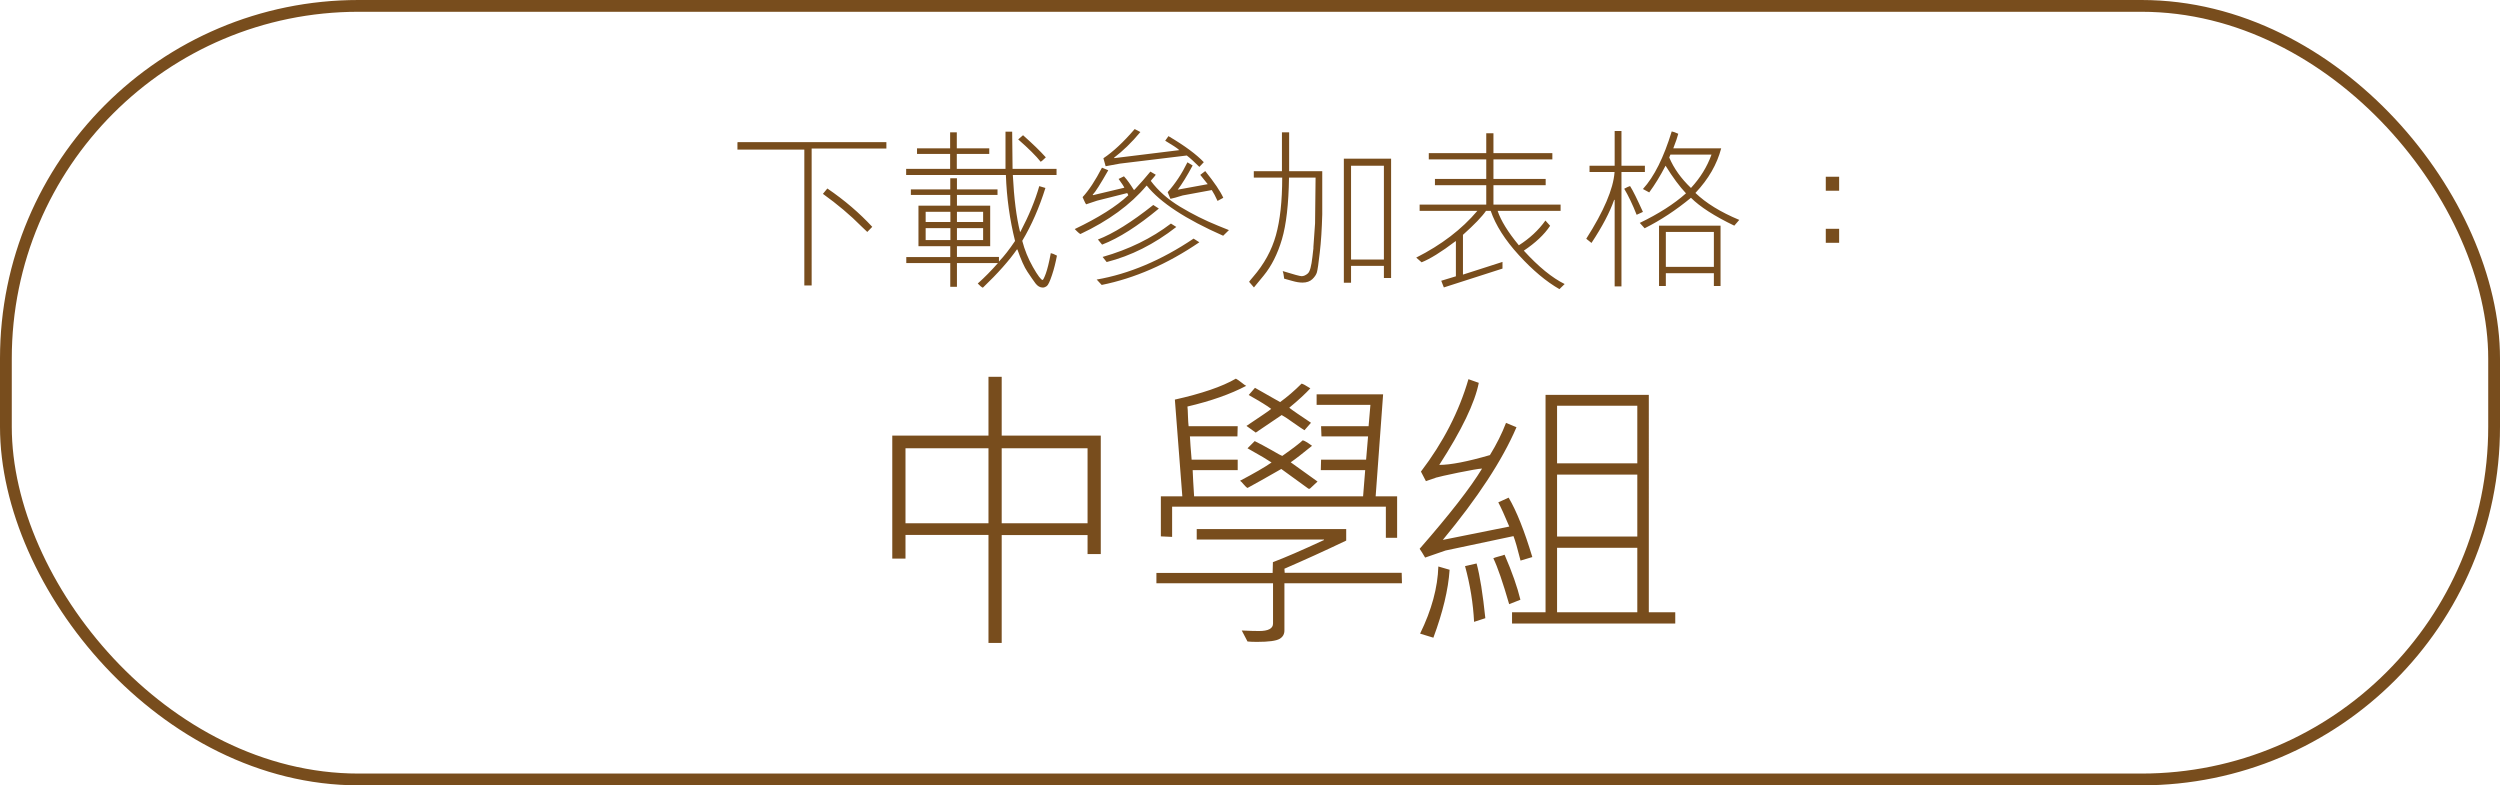 <?xml version="1.0" encoding="UTF-8"?><svg id="Layer_2" xmlns="http://www.w3.org/2000/svg" xmlns:xlink="http://www.w3.org/1999/xlink" viewBox="0 0 191 60"><defs><style>.cls-1,.cls-2{fill:none;}.cls-3{clip-path:url(#clippath);}.cls-4{fill:#784d1d;}.cls-2{stroke:#784d1d;stroke-width:.9px;}</style><clipPath id="clippath"><rect class="cls-1" width="191" height="60"/></clipPath></defs><g id="Layer_1-2"><g class="cls-3"><rect class="cls-2" x=".45" y=".45" width="190.1" height="59.1" rx="26.94" ry="26.94"/><path class="cls-4" d="M108.5,48.41l1.01,.31c.72-1.94,1.14-3.67,1.24-5.19l-.86-.25c-.05,1.61-.51,3.32-1.39,5.12m4.31-5.35l-.88,.2c.39,1.43,.62,2.85,.69,4.26l.86-.28c-.19-1.83-.41-3.23-.67-4.19m2.14-.66c-.09,.04-.23,.08-.43,.13-.2,.05-.34,.1-.43,.14,.33,.68,.73,1.85,1.21,3.51l.86-.34c-.23-.95-.63-2.1-1.21-3.44m4.01-.53h6.13v4.93h-6.13v-4.93Zm6.13-.86h-6.13v-4.73h6.13v4.73Zm-6.13-9.99h6.13v4.4h-6.13v-4.4Zm-.88,15.78h-2.56v.86h12.47v-.86h-2.02V30.17h-7.89v16.64Zm-8.32-10.3c.15-.05,.7-.17,1.65-.37,.95-.19,1.56-.3,1.82-.31-.89,1.47-2.48,3.51-4.77,6.13,.1,.14,.24,.36,.42,.67l1.56-.54,5.19-1.1c.13,.33,.31,.95,.54,1.87l.9-.27c-.6-1.99-1.2-3.51-1.81-4.54l-.79,.36c.2,.38,.48,.99,.84,1.85l-5.08,1.02c2.67-3.22,4.55-6.09,5.63-8.61l-.8-.33c-.31,.81-.72,1.63-1.23,2.46-1.72,.5-3.01,.75-3.87,.75,1.72-2.66,2.72-4.75,3.02-6.27l-.79-.28c-.72,2.48-1.93,4.83-3.63,7.06l.38,.73,.84-.29Zm-2.69,7.28h-8.92l-.02-.31c1.48-.64,3.05-1.35,4.72-2.15v-.88h-11.42v.8h9.72v.04c-1.7,.79-3,1.35-3.9,1.69l-.02,.82h-8.88v.79h8.91v3.08c0,.38-.36,.57-1.07,.57-.29,0-.73-.01-1.32-.04l.44,.84c.19,.02,.43,.03,.73,.03,.89,0,1.46-.08,1.72-.23,.26-.15,.38-.38,.37-.68v-3.57h8.98l-.02-.79Zm-9.93-8.42c-.52,.36-1.32,.82-2.4,1.39,.06,.04,.15,.12,.27,.27,.12,.14,.22,.24,.3,.28,.59-.32,1.45-.8,2.58-1.45l2.08,1.51h.1l.59-.55-2.05-1.47c.34-.23,.88-.65,1.63-1.26-.34-.25-.57-.39-.71-.42-.27,.25-.79,.65-1.56,1.19-.06-.01-.35-.16-.84-.45-.5-.28-.92-.51-1.27-.68l-.55,.55c.97,.54,1.58,.91,1.83,1.08m1.36-4.18c.72-.59,1.25-1.09,1.61-1.48-.36-.23-.58-.35-.67-.36-.55,.55-1.1,1.02-1.64,1.41l-1.92-1.09-.48,.55c.87,.49,1.44,.84,1.72,1.06-.12,.11-.75,.54-1.89,1.3l.71,.51,1.98-1.34c.21,.11,.51,.31,.91,.6,.4,.28,.68,.47,.83,.56l.5-.57c-.85-.57-1.4-.94-1.65-1.14m7.37,7.56v2.37h.86v-3.17h-1.64l.57-7.79h-5.08v.8h4.11l-.14,1.63h-3.63l.03,.78h3.56l-.15,1.78h-3.44l-.02,.8h3.39l-.16,2h-12.91c-.06-.87-.09-1.53-.11-2h3.44v-.8h-3.52c-.07-.8-.11-1.4-.13-1.78h3.63l.02-.78h-3.75c-.02-.17-.04-.43-.05-.78-.01-.35-.02-.59-.04-.72,1.8-.42,3.29-.95,4.49-1.58-.08-.04-.21-.13-.38-.27-.18-.14-.31-.23-.41-.28-1.05,.61-2.61,1.14-4.66,1.6l.57,7.39h-1.64v3.06l.86,.04v-2.31h16.34Zm-33.53,1.26h-3.17v-5.73h6.34v5.73h-3.17Zm4.18,0v-5.73h6.56v5.73h-6.56Zm0,.9h6.56v1.45h1.01v-9.05h-7.57v-4.49h-1.01v4.49h-7.35v9.4h1.01v-1.81h6.34v8.25h1.01v-8.25Z"/><path class="cls-4" d="M139.49,18.55h1.02v-1.07h-1.02v1.07Zm0-3.98h1.02v-1.07h-1.02v1.07Zm-12.22,3.15h3.67v2.67h-3.67v-2.67Zm-.52,4.13h.52v-.98h3.67v.98h.51v-4.61h-4.7v4.61Zm-2.2-7.64c-.11,.03-.26,.1-.46,.21,.31,.52,.63,1.18,.95,1.99l.48-.22c-.44-.97-.76-1.63-.98-1.97m4.64,.13c-.75-.72-1.3-1.49-1.65-2.32l.09-.22h3.14c-.34,.94-.86,1.78-1.57,2.55m.35,.37c.99-1.05,1.64-2.18,1.96-3.4h-3.66c.19-.49,.32-.86,.38-1.11-.22-.1-.38-.16-.5-.18-.61,1.99-1.34,3.46-2.2,4.4l.48,.26c.42-.57,.84-1.25,1.25-2.04,.55,.89,1.07,1.59,1.56,2.11-.92,.82-2.1,1.57-3.53,2.26l.37,.41c1.22-.61,2.4-1.39,3.54-2.33,.69,.69,1.79,1.4,3.31,2.13l.38-.44c-1.44-.6-2.55-1.29-3.35-2.06m-6.18-1.56c-.1,1.27-.82,2.96-2.16,5.06l.4,.32c.82-1.24,1.4-2.34,1.73-3.29h.04v6.61h.52V13.14h1.79v-.48h-1.79v-2.65h-.52v2.65h-1.92v.48h1.91Zm-7.31,5.56c-.84-1.02-1.38-1.9-1.62-2.63h4.81v-.48h-5.13v-1.48h3.99v-.48h-3.99v-1.49h4.5v-.48h-4.5v-1.52h-.55v1.52h-4.39v.48h4.39v1.49h-3.92v.48h3.92v1.48h-5.09v.48h4.41c-1.19,1.41-2.75,2.6-4.67,3.57l.41,.36c.63-.25,1.5-.78,2.59-1.61h.03v2.68l-1.12,.34,.2,.51,4.48-1.44v-.51l-3.02,.97v-3.04c.87-.78,1.46-1.39,1.76-1.83h.36c.38,1.1,1.09,2.22,2.15,3.38,1.06,1.16,2.09,2.02,3.1,2.6l.4-.39c-.95-.47-1.99-1.31-3.12-2.55,.88-.59,1.56-1.22,2.01-1.9l-.36-.4c-.53,.74-1.21,1.37-2.03,1.89m-12.82-6.08h2.51v7.17h-2.51v-7.17Zm-.55-.5v9.44h.55v-1.29h2.51v.93h.55V12.12h-3.61Zm-2.32,6.76l-.08,.7c-.08,.71-.19,1.13-.35,1.27-.16,.14-.32,.21-.48,.21-.12,0-.6-.13-1.44-.39,.04,.1,.08,.29,.11,.58,.09,.02,.3,.08,.61,.17,.31,.09,.57,.13,.79,.13,.32,0,.57-.09,.75-.26,.18-.17,.3-.35,.35-.52,.05-.18,.13-.68,.22-1.51,.1-.83,.16-1.81,.19-2.93v-3.29h-2.53v-2.97h-.55v2.97h-2.15v.49h2.17c0,1.79-.16,3.25-.48,4.4-.32,1.15-.9,2.21-1.75,3.19-.14,.17-.25,.29-.3,.37l.37,.43,.74-.9c.6-.73,1.07-1.66,1.4-2.78,.33-1.12,.51-2.69,.54-4.71h2.03l-.04,3.5-.13,1.85Zm-16.57,2.43l.39,.42c2.52-.51,5.01-1.59,7.46-3.26l-.44-.28c-2.47,1.66-4.94,2.7-7.41,3.13m6.09-4.02l-.41-.26c-1.48,1.13-3.22,1.98-5.22,2.55l.31,.39c1.85-.47,3.63-1.36,5.32-2.68m-1.34-1.41l-.42-.27c-1.65,1.31-3.06,2.19-4.23,2.64l.32,.39c1.29-.5,2.73-1.42,4.33-2.75m-3.9-2.95l-.44-.18c-.5,.97-.99,1.72-1.48,2.25,.03,.05,.07,.14,.12,.27s.11,.22,.15,.28l.84-.28,2.3-.58c.04,.07,.07,.12,.08,.17-.91,.85-2.27,1.71-4.09,2.58,.03,.02,.1,.09,.19,.19,.1,.1,.18,.16,.24,.19,2.15-1.01,3.83-2.24,5.05-3.69h.03c1.02,1.28,2.97,2.56,5.83,3.82l.44-.43-.84-.34c-.99-.4-1.95-.88-2.88-1.44-.93-.56-1.68-1.22-2.25-1.98,.03-.05,.1-.13,.19-.23,.09-.1,.15-.18,.19-.24l-.41-.24c-.36,.44-.76,.9-1.22,1.39h-.05c-.26-.42-.51-.77-.75-1.03l-.41,.2c.25,.35,.4,.57,.44,.67l-2.39,.57-.03-.03c.2-.2,.6-.83,1.19-1.87m6.46-.36l-.41-.25c-.42,.86-.92,1.62-1.51,2.28l.21,.51c.19-.04,.51-.12,.94-.26l2.22-.41c.14,.22,.29,.49,.44,.83l.44-.24c-.22-.49-.68-1.17-1.38-2.04l-.38,.29,.57,.71-2.29,.42c.34-.45,.72-1.07,1.14-1.85m-3.99-2.55l-.44-.23c-.85,.99-1.64,1.73-2.39,2.23l.17,.61,1.09-.2,5.11-.62c.25,.19,.57,.48,.96,.87l.34-.36c-.56-.59-1.46-1.26-2.7-1.99l-.25,.35c.55,.33,.91,.56,1.08,.72l-4.96,.61-.03-.03c.67-.51,1.35-1.16,2.02-1.97m-7.62,2.28c.06-.03,.19-.14,.39-.34-.44-.49-1.02-1.05-1.74-1.69l-.37,.32c.8,.7,1.37,1.27,1.72,1.71m-6.4,5.07h2v.91h-2v-.91Zm-2.39,0h1.89v.91h-1.89v-.91Zm0-1.25h1.89v.78h-1.89v-.78Zm2.39,0h2v.78h-2v-.78Zm0,2.63h2.54v-3.1h-2.54v-.82h3.1v-.42h-3.1v-.85h-.51v.85h-3.01v.42h3.01v.82h-2.43v3.1h2.43v.83h-3.36v.46h3.36v1.81h.51v-1.81h3.13c-.51,.58-1.02,1.1-1.54,1.56,.16,.17,.29,.28,.39,.32,1.16-1.11,2.02-2.09,2.6-2.92h.04c.27,.77,.52,1.34,.77,1.71,.25,.37,.45,.67,.61,.88,.16,.21,.35,.32,.56,.32,.1,0,.2-.04,.31-.12,.1-.08,.23-.35,.39-.83,.16-.47,.28-.97,.38-1.49-.2-.11-.36-.17-.47-.19-.13,.71-.26,1.23-.38,1.56-.12,.33-.21,.49-.24,.49-.12,0-.37-.33-.74-.98-.37-.65-.64-1.32-.82-2.01,.71-1.19,1.3-2.54,1.77-4.04l-.47-.14c-.31,1.09-.79,2.25-1.44,3.49h-.03c-.28-1.12-.46-2.57-.55-4.34h3.34v-.47h-3.36l-.03-2.84h-.51v2.84h-3.72v-1.14h2.48v-.43h-2.48v-1.22h-.51v1.22h-2.53v.43h2.53v1.14h-3.36v.47h7.62c.06,1.75,.3,3.43,.7,5.04-.43,.64-.84,1.17-1.23,1.57v-.35h-3.21v-.83Zm-7.28-1.5c.19,.19,.33,.32,.43,.41l.38-.39c-.97-1.05-2.11-2.03-3.43-2.93l-.34,.41c1.1,.79,2.09,1.62,2.96,2.5m-9.49-6.37v.49h5.11v10.38h.56V11.35h5.71v-.49s-11.37,0-11.37,0Z"/></g></g></svg>